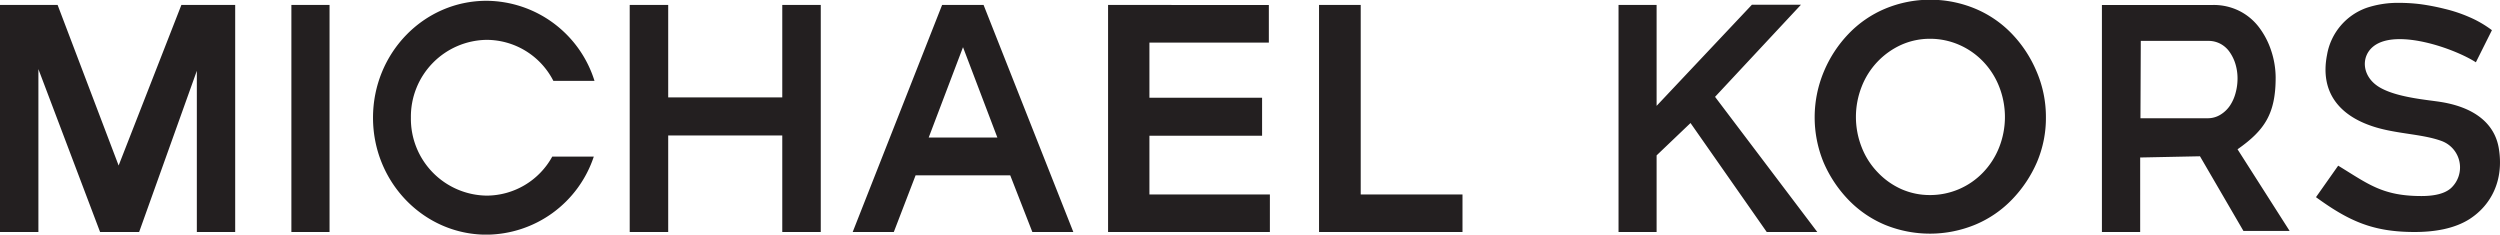 <svg id="Camada_1" data-name="Camada 1" xmlns="http://www.w3.org/2000/svg" viewBox="0 0 532.55 49.98"><defs><style>.cls-1{fill:#231f20;fill-rule:evenodd;}</style></defs><title>michael_kors</title><path class="cls-1" d="M524.71,61.45c7,5.09,12.11,7.42,21,7.42,4.32,0,8.48-.71,11.69-2.74,4.67-3,7.39-8.34,6.25-15.11-.86-5.13-5-8.61-12.11-9.81-2.76-.47-9.2-.91-13-3-4.06-2.19-4.47-6.75-1.44-9,5-3.68,17.16.6,21.67,3.51l3.42-6.84a23.22,23.22,0,0,0-4.82-2.79,30.7,30.7,0,0,0-5.24-1.75,47.61,47.61,0,0,0-5.16-1,36.69,36.69,0,0,0-4.54-.28,21,21,0,0,0-6.91,1.05,12.94,12.94,0,0,0-8.45,10c-1.64,8.34,3.11,12.87,9,15C541.15,48,547,47.87,551.4,49.46a6,6,0,0,1,2.06,10.07q-1.89,1.68-6.28,1.68c-8.34,0-11.37-2.59-17.74-6.47l-4.73,6.71ZM500,52.74l9.26,15.91h9.84L508,51.25c5.8-4.06,8.12-7.61,8.12-15.27a18.35,18.35,0,0,0-.93-5.67,17,17,0,0,0-2.58-5,12,12,0,0,0-4.18-3.51,12.2,12.2,0,0,0-5.69-1.29H479.11V68.87h8.15V53L500,52.74ZM487.39,28.16h14.37a5.39,5.39,0,0,1,2.65.65,5.61,5.61,0,0,1,2,1.86,8.91,8.91,0,0,1,1.19,2.58,10.65,10.65,0,0,1,.4,2.94,11.53,11.53,0,0,1-.4,3,8.92,8.92,0,0,1-1.19,2.72,6.57,6.57,0,0,1-2,1.94,5.12,5.12,0,0,1-2.78.79H487.32l.07-16.49ZM442.49,61a14.94,14.94,0,0,1-6.14-1.28,15.86,15.86,0,0,1-5-3.56,16.08,16.08,0,0,1-3.41-5.33,17.63,17.63,0,0,1,0-12.94,16.24,16.24,0,0,1,8.45-8.9,14.94,14.94,0,0,1,6.14-1.28A15.52,15.52,0,0,1,448.7,29a15.81,15.81,0,0,1,5.11,3.56,16.34,16.34,0,0,1,3.41,5.34,17.63,17.63,0,0,1,0,12.94,16.4,16.4,0,0,1-3.41,5.33A15.61,15.61,0,0,1,442.49,61Zm9.75,6.26A23.38,23.38,0,0,0,460,61.91,26.67,26.67,0,0,0,465.27,54a24.05,24.05,0,0,0,1.91-9.67,24.43,24.43,0,0,0-2-9.68,26.25,26.25,0,0,0-5.25-8,23.18,23.18,0,0,0-7.78-5.34,25,25,0,0,0-19.23,0,23.23,23.23,0,0,0-7.77,5.34,26.07,26.07,0,0,0-5.25,8,25.21,25.21,0,0,0-.07,19.42A26.65,26.65,0,0,0,425.1,62a23.35,23.35,0,0,0,7.77,5.33,25.3,25.3,0,0,0,19.37-.07Zm-60.77-21.6-7.22,6.89V68.87h-8.11V20.5h8.11V42l20.3-21.54H415L396.7,40.08l21.78,28.79H407.71L391.47,45.65ZM312.34,20.5V68.87H342.9v-8H321.22V20.5Zm-44.94,0V68.87h34.47v-8H276.21V48.37h24v-8.1h-24V28.52h25.44v-8Zm-30.9,9,7.32,19.25H229.19l7.31-19.25ZM246.56,56.8l4.71,12.07H260L240.88,20.5h-8.83L213,68.87h8.76l4.64-12.07ZM198,48.3V68.87h8.2V20.5H198V40.2H173.7V20.5h-8.2V68.87h8.2V48.3ZM93.43,20.5V68.87h8.13V20.5ZM39.54,34.17l13.14,34.7H61L73.29,34.53V68.87h8.17V20.5H70L56.63,54.71l-13-34.21H31.36V68.87h8.18V34.17ZM135,19.62a24.27,24.27,0,0,1,23,17.06h-8.76A16,16,0,0,0,135,27.94a16.36,16.36,0,0,0-16.11,16.59A16.36,16.36,0,0,0,135,61.12a16,16,0,0,0,14-8.31h8.85A24.26,24.26,0,0,1,135,69.44c-13.35,0-24.18-11.16-24.18-24.91S121.61,19.62,135,19.62Z" transform="translate(-31.36 -19.45)"/></svg>